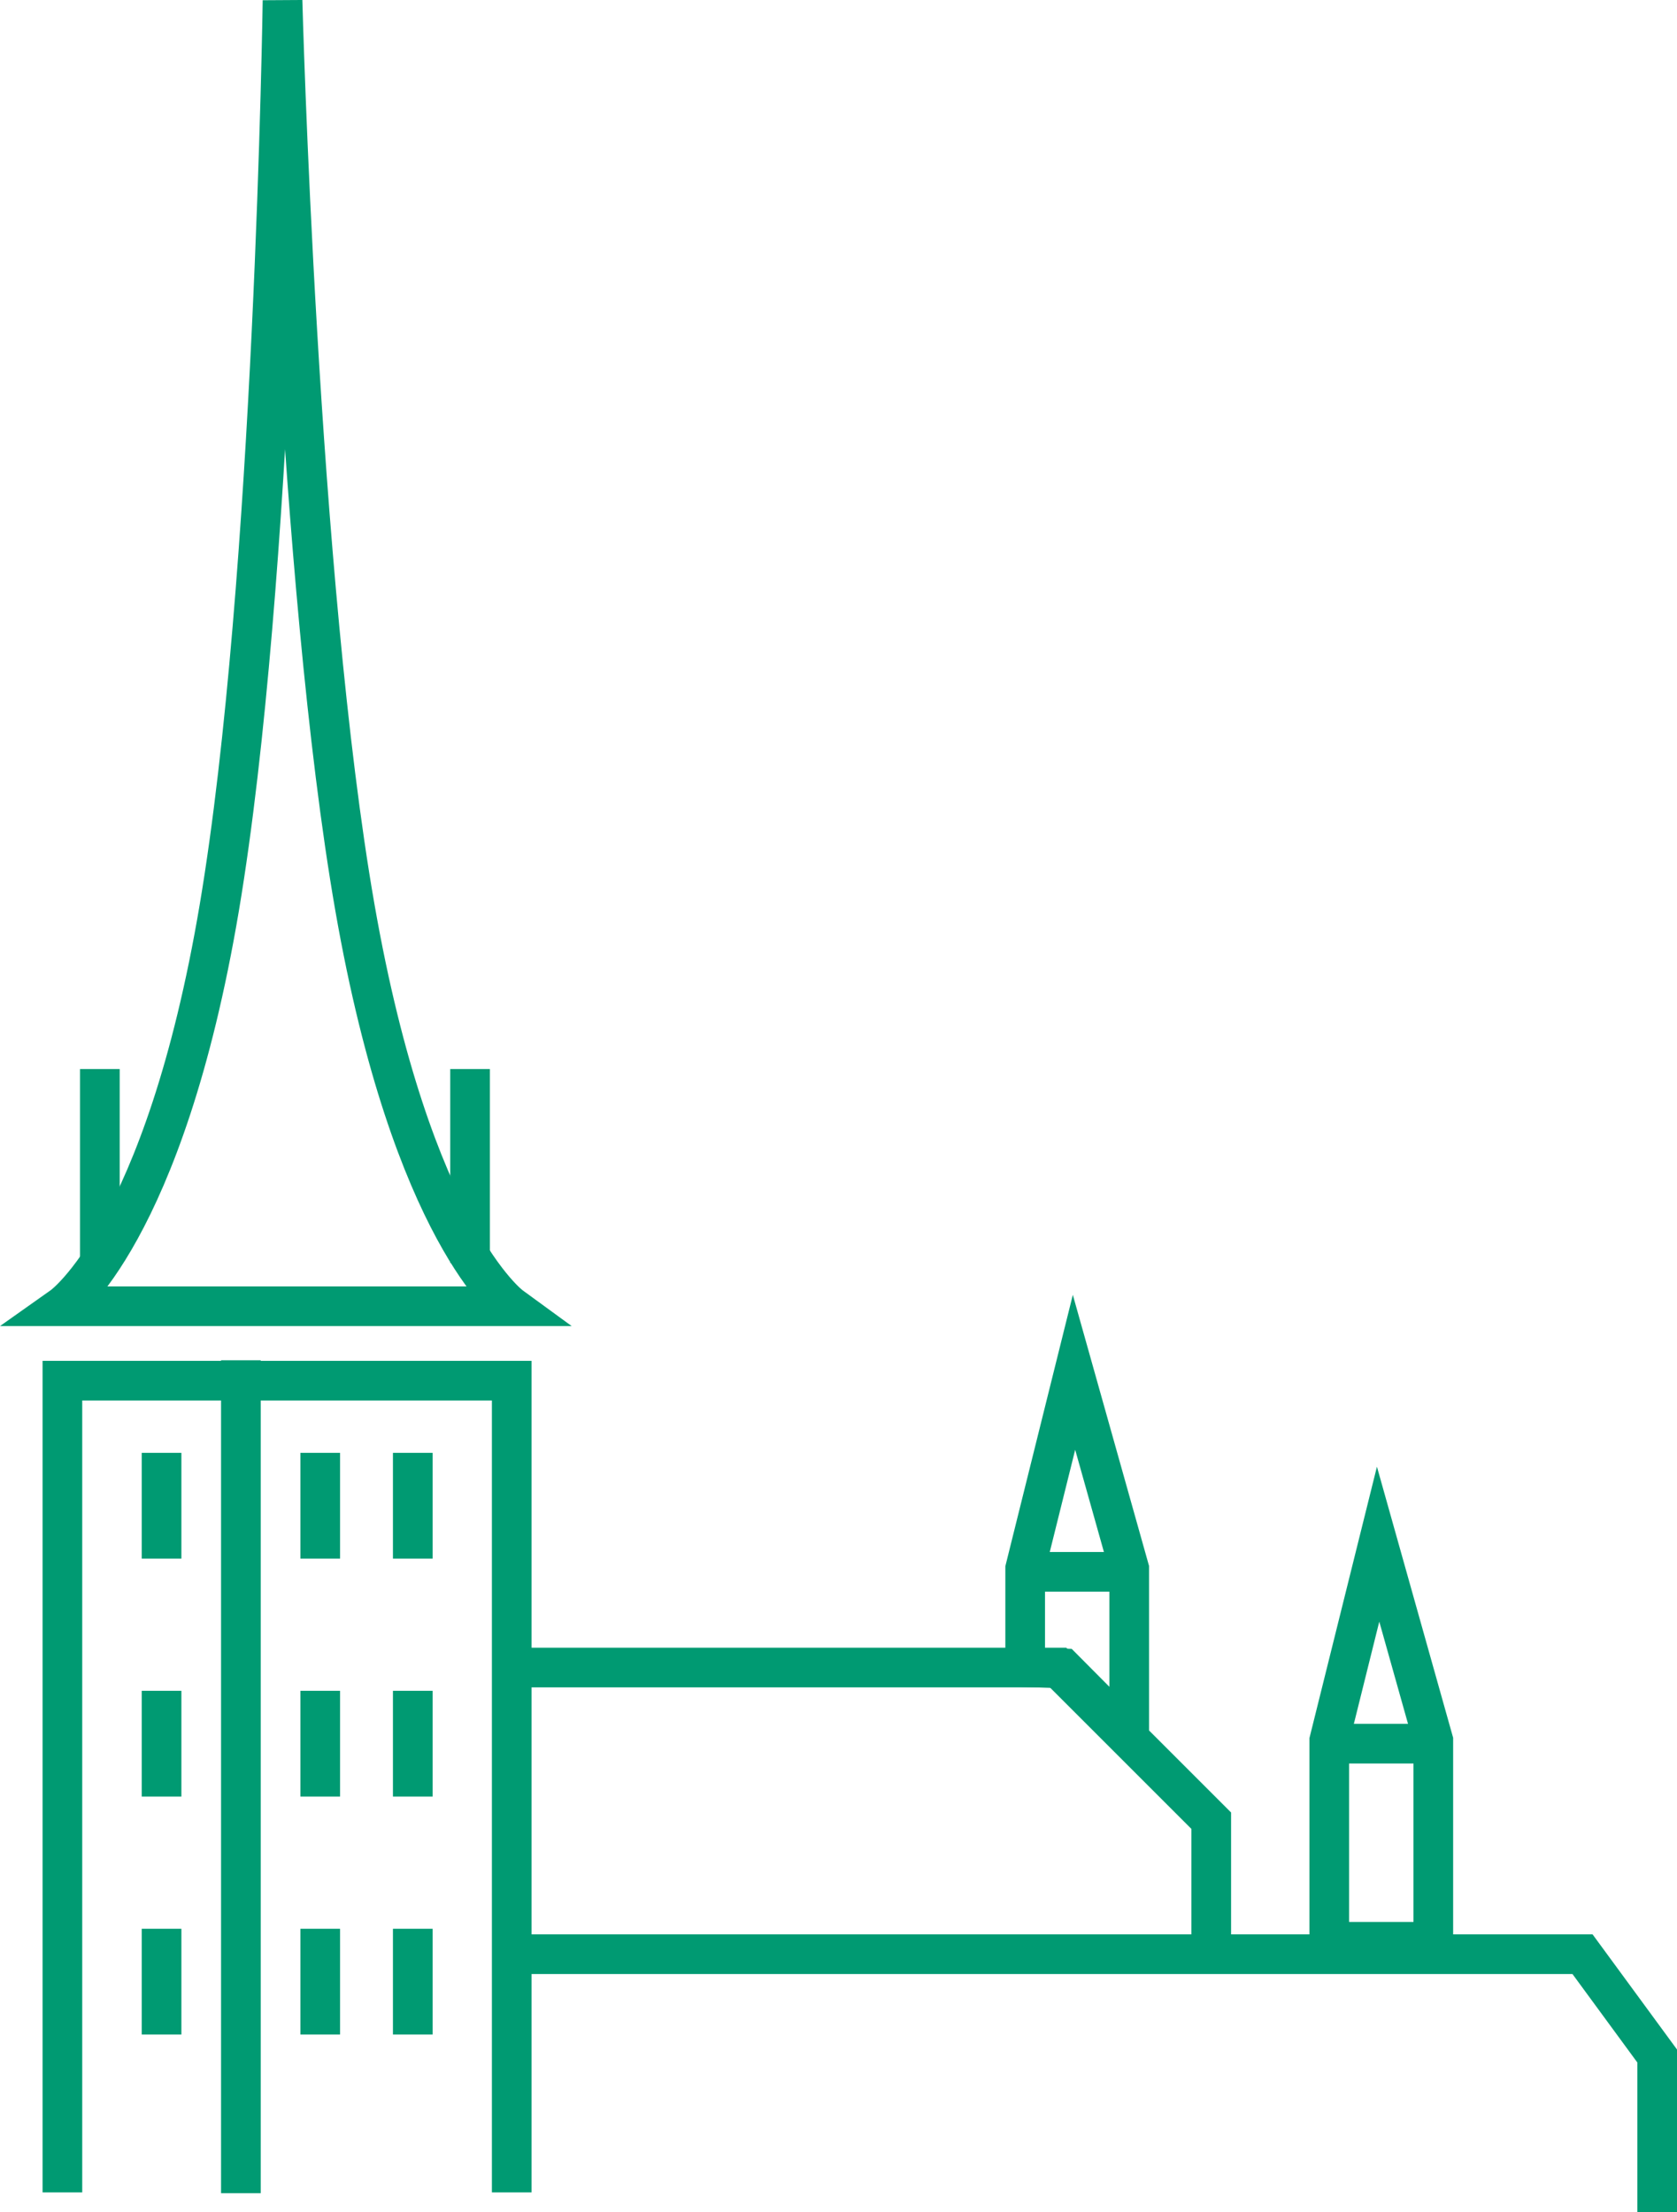 <svg xmlns="http://www.w3.org/2000/svg" width="126.836" height="167.334" viewBox="0 0 126.836 167.334">
  <g id="Group_2656" data-name="Group 2656" transform="translate(-1794.281 -12068.603)">
    <line id="Line_21" data-name="Line 21" y2="63" transform="translate(1812.5 12171.5)" fill="none" stroke="#009a72" stroke-width="3"/>
    <path id="Path_633" data-name="Path 633" d="M1799,12167.411h33.915s-7.471-5.448-11.788-30.141-5.478-68.628-5.478-68.628-.621,43.936-4.783,68.628S1799,12167.411,1799,12167.411Z" fill="rgba(0,0,0,0)" stroke="#009a72" stroke-width="3"/>
    <path id="Path_634" data-name="Path 634" d="M1801.834,12149.467v14.674" fill="rgba(0,0,0,0)" stroke="#009a72" stroke-width="3"/>
    <path id="Path_635" data-name="Path 635" d="M1801.834,12149.467v14.674" transform="translate(28)" fill="rgba(0,0,0,0)" stroke="#009a72" stroke-width="3"/>
    <line id="Line_22" data-name="Line 22" y2="8" transform="translate(1806.5 12178.5)" fill="none" stroke="#009a72" stroke-width="3"/>
    <line id="Line_23" data-name="Line 23" y2="8" transform="translate(1806.5 12196.5)" fill="none" stroke="#009a72" stroke-width="3"/>
    <line id="Line_24" data-name="Line 24" y2="8" transform="translate(1806.5 12214.5)" fill="none" stroke="#009a72" stroke-width="3"/>
    <line id="Line_25" data-name="Line 25" y2="8" transform="translate(1818.5 12178.5)" fill="none" stroke="#009a72" stroke-width="3"/>
    <line id="Line_26" data-name="Line 26" y2="8" transform="translate(1818.5 12196.5)" fill="none" stroke="#009a72" stroke-width="3"/>
    <line id="Line_27" data-name="Line 27" y2="8" transform="translate(1818.5 12214.5)" fill="none" stroke="#009a72" stroke-width="3"/>
    <line id="Line_28" data-name="Line 28" y2="8" transform="translate(1825.5 12178.5)" fill="none" stroke="#009a72" stroke-width="3"/>
    <line id="Line_29" data-name="Line 29" y2="8" transform="translate(1825.5 12196.5)" fill="none" stroke="#009a72" stroke-width="3"/>
    <line id="Line_30" data-name="Line 30" y2="8" transform="translate(1825.5 12214.5)" fill="none" stroke="#009a72" stroke-width="3"/>
    <path id="Path_636" data-name="Path 636" d="M1815.056,12194.742h42.25l11.585,11.585v9.157" transform="translate(17)" fill="rgba(0,0,0,0)" stroke="#009a72" stroke-width="3"/>
    <path id="Path_637" data-name="Path 637" d="M1815.056,12216.424h81.915l5.646,7.7v11.816" transform="translate(17)" fill="rgba(0,0,0,0)" stroke="#009a72" stroke-width="3"/>
    <path id="Path_638" data-name="Path 638" d="M1877.818,12215.484v-15.224l3.693-14.852,4.175,14.852v15.224Z" transform="translate(17)" fill="rgba(0,0,0,0)" stroke="#009a72" stroke-width="3"/>
    <line id="Line_31" data-name="Line 31" x2="8" transform="translate(1894.5 12200.5)" fill="none" stroke="#009a72" stroke-width="3"/>
    <path id="Path_639" data-name="Path 639" d="M1877.818,12207.716v-7.455l3.693-14.852,4.175,14.852v12.571l-4.992-5.023Z" transform="translate(-6 -13)" fill="rgba(0,0,0,0)" stroke="#009a72" stroke-width="3"/>
    <line id="Line_32" data-name="Line 32" x2="8" transform="translate(1871.5 12187.5)" fill="none" stroke="#009a72" stroke-width="3"/>
    <path id="Path_640" data-name="Path 640" d="M1799,12232.622v-61.4h33.985v61.4" transform="translate(0 1.819)" fill="none" stroke="#009a72" stroke-width="3"/>
  </g>
</svg>
